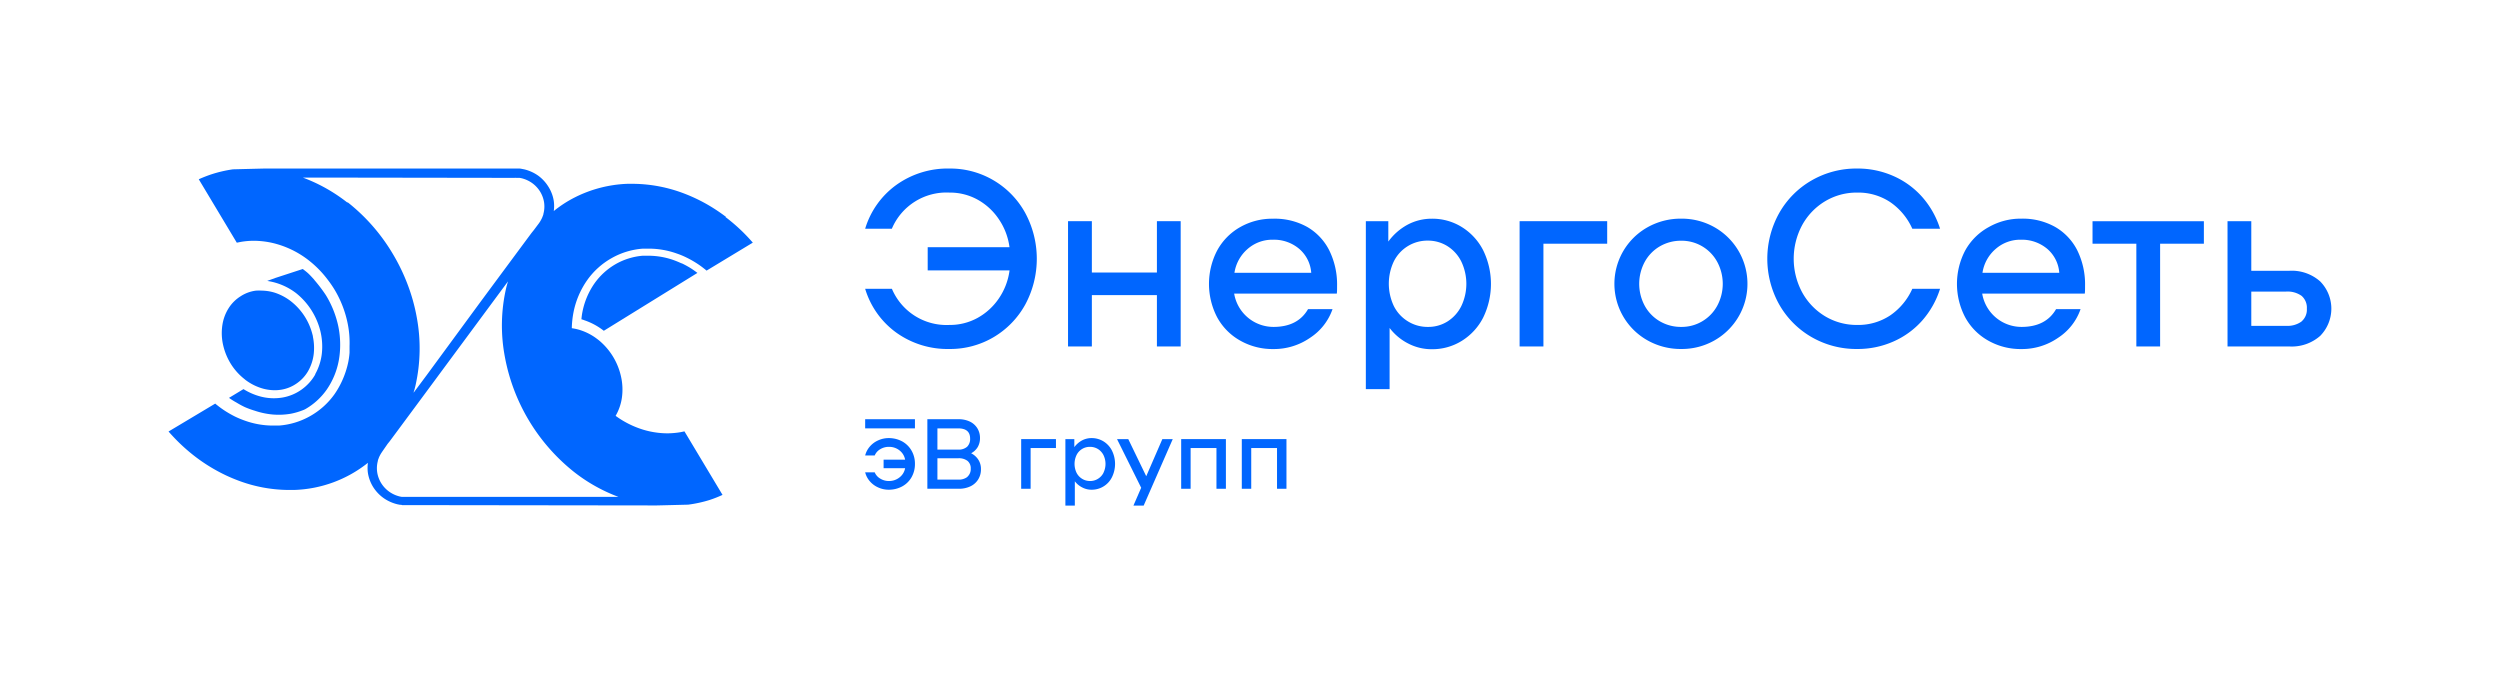 <svg xmlns="http://www.w3.org/2000/svg" viewBox="0 0 445 120"><defs><style>.cls-1{fill:#06f;}</style></defs><g id="Слой_1" data-name="Слой 1"><path class="cls-1" d="M160.59,78.57a5,5,0,0,0-2.4-.59,4.5,4.5,0,0,0-1.84.39,4.21,4.21,0,0,0-1.5,1.09,3.92,3.92,0,0,0-.85,1.61h1.7a2.32,2.32,0,0,1,1-1.12,2.87,2.87,0,0,1,1.55-.41,2.93,2.93,0,0,1,1.86.63,2.67,2.67,0,0,1,1,1.65h-3.83v1.52h3.83a2.65,2.65,0,0,1-1,1.64,2.94,2.94,0,0,1-1.86.64,2.88,2.88,0,0,1-1.55-.42,2.32,2.32,0,0,1-1-1.12H154a3.86,3.86,0,0,0,.85,1.61,4.21,4.21,0,0,0,1.5,1.09,4.5,4.5,0,0,0,1.84.39,5,5,0,0,0,2.4-.59,4.25,4.25,0,0,0,1.67-1.64,4.71,4.71,0,0,0,.6-2.36,4.65,4.65,0,0,0-.6-2.36A4.34,4.34,0,0,0,160.59,78.57Z"/><path class="cls-1" d="M172.86,80.68a3,3,0,0,0,1.19-1.13,3.13,3.13,0,0,0,.39-1.57,3.26,3.26,0,0,0-.45-1.71,3.17,3.17,0,0,0-1.32-1.21,4.58,4.58,0,0,0-2.07-.44h-5.53V87h5.55a4.77,4.77,0,0,0,2.15-.45,3.27,3.27,0,0,0,1.37-1.25,3.35,3.35,0,0,0,.47-1.79,3,3,0,0,0-.44-1.64A3.29,3.29,0,0,0,172.86,80.68Zm-6-4.43h3.68c1.43,0,2.14.6,2.14,1.82a1.92,1.92,0,0,1-.54,1.46,2.29,2.29,0,0,1-1.6.5h-3.68Zm5.36,8.62a2.46,2.46,0,0,1-1.66.5h-3.7v-3.8h3.7a2.51,2.51,0,0,1,1.66.47,1.68,1.68,0,0,1,.57,1.38A1.81,1.81,0,0,1,172.19,84.87Z"/><polygon class="cls-1" points="181.77 87 183.45 87 183.45 79.75 187.96 79.75 187.96 78.16 181.77 78.16 181.77 87"/><path class="cls-1" d="M196.43,78.57a4,4,0,0,0-2.12-.59,3.62,3.62,0,0,0-1.72.42,4.17,4.17,0,0,0-1.36,1.19V78.16h-1.59V90h1.68V85.67a3.81,3.81,0,0,0,1.33,1.1,3.51,3.51,0,0,0,1.66.4,4,4,0,0,0,2.12-.59,4,4,0,0,0,1.5-1.64,5.36,5.36,0,0,0,0-4.73A4.1,4.1,0,0,0,196.43,78.57Zm0,5.57a2.64,2.64,0,0,1-1,1.09,2.57,2.57,0,0,1-1.4.39,2.65,2.65,0,0,1-1.41-.39,2.68,2.68,0,0,1-1-1.09,3.67,3.67,0,0,1,0-3.13,2.61,2.61,0,0,1,2.4-1.47,2.65,2.65,0,0,1,1.4.38,2.7,2.7,0,0,1,1,1.09,3.58,3.58,0,0,1,0,3.13Z"/><polygon class="cls-1" points="204.03 84.77 200.83 78.16 198.83 78.16 203.13 86.82 201.75 90 203.57 90 208.75 78.16 206.9 78.16 204.03 84.77"/><polygon class="cls-1" points="210.25 87 211.93 87 211.93 79.75 216.53 79.75 216.53 87 218.21 87 218.21 78.16 210.25 78.16 210.25 87"/><polygon class="cls-1" points="221.04 78.16 221.04 87 222.72 87 222.72 79.75 227.31 79.75 227.31 87 228.99 87 228.99 78.16 221.04 78.16"/><rect class="cls-1" x="154" y="74.62" width="8.86" height="1.63"/><path class="cls-1" d="M176.89,32.12a15.25,15.25,0,0,1,5.61,5.8,17.19,17.19,0,0,1,0,16.28,15.32,15.32,0,0,1-5.61,5.8A15.16,15.16,0,0,1,169,62.12a15.67,15.67,0,0,1-9.44-2.9A14.91,14.91,0,0,1,154,51.41h4.76A10.55,10.55,0,0,0,169,57.84a10.17,10.17,0,0,0,5-1.25,11,11,0,0,0,3.79-3.46,11.5,11.5,0,0,0,1.91-5H165.13V44h14.56a11.5,11.5,0,0,0-1.91-5A10.9,10.9,0,0,0,174,35.53a10.17,10.17,0,0,0-5-1.25,10.55,10.55,0,0,0-10.25,6.43H154a14.91,14.91,0,0,1,5.57-7.81A15.67,15.67,0,0,1,169,30,15.16,15.16,0,0,1,176.89,32.12Z"/><path class="cls-1" d="M210.16,39.37v22.3h-4.23V52.53H194.35v9.14h-4.24V39.37h4.24v9.14h11.58V39.37Z"/><path class="cls-1" d="M232.67,40.39a10,10,0,0,1,3.94,4.18A13.68,13.68,0,0,1,238,50.88c0,.62,0,1.08-.05,1.38H219.68a7.1,7.1,0,0,0,7,5.93q4.32,0,6.15-3.16h4.36a10,10,0,0,1-4,5.1,11.28,11.28,0,0,1-6.55,2,11.64,11.64,0,0,1-5.88-1.5,10.53,10.53,0,0,1-4.1-4.14,12.87,12.87,0,0,1,0-11.91,10.57,10.57,0,0,1,4.08-4.15,11.54,11.54,0,0,1,5.86-1.5A11.85,11.85,0,0,1,232.67,40.39Zm-10.6,3.93a7,7,0,0,0-2.34,4.24H233.4a6.18,6.18,0,0,0-2.16-4.28,6.94,6.94,0,0,0-4.65-1.61A6.65,6.65,0,0,0,222.07,44.32Z"/><path class="cls-1" d="M260.21,40.42A10.46,10.46,0,0,1,264,44.54a13.65,13.65,0,0,1,0,12,10.46,10.46,0,0,1-3.78,4.12,9.91,9.91,0,0,1-5.35,1.5,9,9,0,0,1-4.18-1,9.71,9.71,0,0,1-3.34-2.78V69.26h-4.23V39.37h4V43a10.27,10.27,0,0,1,3.42-3,9.09,9.09,0,0,1,4.32-1.07A9.91,9.91,0,0,1,260.21,40.42Zm-2.54,16.79a6.8,6.8,0,0,0,2.45-2.74,9.21,9.21,0,0,0,0-7.9,6.8,6.8,0,0,0-2.45-2.74,6.5,6.5,0,0,0-3.52-1,6.67,6.67,0,0,0-6.06,3.72,9.31,9.31,0,0,0,0,7.9,6.7,6.7,0,0,0,2.5,2.74,6.62,6.62,0,0,0,3.56,1A6.41,6.41,0,0,0,257.67,57.21Z"/><path class="cls-1" d="M286.08,43.38H274.73V61.67h-4.24V39.37h15.59Z"/><path class="cls-1" d="M293.25,60.58a11.54,11.54,0,0,1,0-20.12,12.05,12.05,0,0,1,6-1.54,11.86,11.86,0,0,1,5.95,1.54,11.54,11.54,0,0,1,4.25,4.19,11.58,11.58,0,0,1-4.25,15.93,11.76,11.76,0,0,1-5.95,1.54A12,12,0,0,1,293.25,60.58ZM303,57.19a7.18,7.18,0,0,0,2.67-2.77,8.25,8.25,0,0,0,0-7.8,7.2,7.2,0,0,0-6.41-3.77,7.43,7.43,0,0,0-3.81,1,7.16,7.16,0,0,0-2.69,2.77,8.25,8.25,0,0,0,0,7.8,7.16,7.16,0,0,0,2.69,2.77,7.43,7.43,0,0,0,3.81,1A7.15,7.15,0,0,0,303,57.19Z"/><path class="cls-1" d="M316.7,37.92a15.49,15.49,0,0,1,5.76-5.8A15.91,15.91,0,0,1,330.57,30,15.68,15.68,0,0,1,337,31.32a14.78,14.78,0,0,1,5.15,3.74,15.59,15.59,0,0,1,3.18,5.65h-4.94a11.34,11.34,0,0,0-3.9-4.71,10.27,10.27,0,0,0-5.9-1.72,10.91,10.91,0,0,0-5.75,1.56,11.26,11.26,0,0,0-4.07,4.26,12.65,12.65,0,0,0,0,11.91,11.29,11.29,0,0,0,4.07,4.27,10.91,10.91,0,0,0,5.75,1.56,10.27,10.27,0,0,0,5.9-1.72,11.34,11.34,0,0,0,3.9-4.71h4.94a15.67,15.67,0,0,1-3.18,5.65A14.78,14.78,0,0,1,337,60.8a15.68,15.68,0,0,1-6.41,1.32A15.91,15.91,0,0,1,322.46,60a15.56,15.56,0,0,1-5.76-5.8,16.69,16.69,0,0,1,0-16.28Z"/><path class="cls-1" d="M365.81,40.39a10,10,0,0,1,3.95,4.18,13.68,13.68,0,0,1,1.38,6.31c0,.62,0,1.08-.05,1.38H352.83a7.1,7.1,0,0,0,7,5.93q4.32,0,6.15-3.16h4.36a10,10,0,0,1-4,5.1,11.28,11.28,0,0,1-6.55,2,11.64,11.64,0,0,1-5.88-1.5,10.53,10.53,0,0,1-4.1-4.14,12.8,12.8,0,0,1,0-11.91A10.57,10.57,0,0,1,354,40.42a11.5,11.5,0,0,1,5.85-1.5A11.79,11.79,0,0,1,365.81,40.39Zm-10.59,3.93a6.94,6.94,0,0,0-2.34,4.24h13.67a6.18,6.18,0,0,0-2.16-4.28,7,7,0,0,0-4.65-1.61A6.63,6.63,0,0,0,355.22,44.32Z"/><path class="cls-1" d="M392.29,43.38H384.5V61.67h-4.23V43.38h-7.8v-4h19.82Z"/><path class="cls-1" d="M413,50.1a6.91,6.91,0,0,1,0,9.68,7.65,7.65,0,0,1-5.5,1.89h-11V39.37h4.23V48.2h6.77A7.61,7.61,0,0,1,413,50.1Zm-3.32,7.11a2.75,2.75,0,0,0,.94-2.27,2.79,2.79,0,0,0-.94-2.28,4.32,4.32,0,0,0-2.76-.76h-6.19V58h6.19A4.27,4.27,0,0,0,409.7,57.21Z"/><path class="cls-1" d="M102.17,84a29.42,29.42,0,0,0,7.91,4.44l-37.66,0h-.31l-.3,0-.31,0-.32-.06a5.46,5.46,0,0,1-1.93-.88,5.33,5.33,0,0,1-1.39-1.49,5.23,5.23,0,0,1-.71-1.89,5,5,0,0,1,.11-2.07c0-.16.09-.32.14-.47s.12-.3.19-.44.15-.28.23-.42l.26-.39L69,79l.34-.42c.15-.19,2.47-3.33,5.72-7.72,1.11-1.5,2.33-3.14,3.6-4.87L90.42,50.09c-.13.45-.26.88-.36,1.34a29.78,29.78,0,0,0-.21,12A34.09,34.09,0,0,0,102.17,84M61.82,36.05a29.42,29.42,0,0,0-7.91-4.44h4.14l33.52.05a1.63,1.63,0,0,1,.31,0l.3,0,.31,0,.32.06a5.46,5.46,0,0,1,1.93.88,5.33,5.33,0,0,1,1.39,1.49,5.23,5.23,0,0,1,.71,1.89,5,5,0,0,1-.11,2.07c0,.16-.09.32-.14.47s-.12.3-.19.44-.15.28-.23.42-.17.26-.26.39l-.9,1.2-.34.42c-.2.26-4.31,5.81-9.31,12.57L76,66.71l-2.37,3.18v0c0-.14.07-.29.11-.42.09-.32.17-.63.24-.95a30,30,0,0,0,.21-12,32.58,32.58,0,0,0-1.63-5.87,34.09,34.09,0,0,0-2.67-5.51,33.36,33.36,0,0,0-8-9.13m67.33,2.59a31.48,31.48,0,0,0-3.58-2.35,29.75,29.75,0,0,0-3.93-1.83,26,26,0,0,0-8.84-1.7c-.41,0-.82,0-1.22,0a22.59,22.59,0,0,0-9.32,2.41,20.89,20.89,0,0,0-3.76,2.44,6.46,6.46,0,0,0,0-1.81,6.66,6.66,0,0,0-.92-2.47,7,7,0,0,0-1.82-2,7.27,7.27,0,0,0-2.53-1.15l-.42-.08a2.57,2.57,0,0,0-.4-.06l-.4,0h-.41L54.51,30H47.1c-.21,0-5.63.14-5.63.14a22.8,22.8,0,0,0-3.78.87,24,24,0,0,0-2.31.9L42.15,43.2l.7-.14a13.7,13.7,0,0,1,2.12-.2h.4a15.76,15.76,0,0,1,1.8.14,14.81,14.81,0,0,1,2.23.48,16.65,16.65,0,0,1,5.83,3.08,18.38,18.38,0,0,1,3.06,3.17,19.34,19.34,0,0,1,1.25,1.81,19,19,0,0,1,2.37,6.16,17.12,17.12,0,0,1,.31,3.89h0c0,.22,0,.45,0,.67s0,.35,0,.52a14.07,14.07,0,0,1-.21,1.57,15.72,15.72,0,0,1-1.16,3.53,15.24,15.24,0,0,1-1.31,2.29,13.36,13.36,0,0,1-4.36,3.91,13.19,13.19,0,0,1-5.53,1.67c-.41,0-.82,0-1.22,0a14.86,14.86,0,0,1-4.8-.86,16.51,16.51,0,0,1-1.75-.72c-.55-.27-1.1-.58-1.63-.91a16.63,16.63,0,0,1-1.51-1.07c-.15-.11-.29-.23-.43-.35L30,76.81c.52.59,1.06,1.17,1.61,1.72a32.71,32.71,0,0,0,3.22,2.81,30.1,30.1,0,0,0,3.58,2.34,28.53,28.53,0,0,0,3.93,1.83,25.76,25.76,0,0,0,8.84,1.7c.41,0,.82,0,1.22,0a22.14,22.14,0,0,0,13.09-4.83,6.54,6.54,0,0,0,0,1.82,6.73,6.73,0,0,0,.92,2.47,7,7,0,0,0,1.82,1.95,7.23,7.23,0,0,0,2.54,1.15l.41.08c.13,0,.26,0,.4.06l.4,0h.41l44.47.06c.21,0,5.63-.14,5.63-.14A22.8,22.8,0,0,0,126.3,89a20.9,20.9,0,0,0,2.31-.91l-6.78-11.31c-.23.06-.47.1-.7.15a15.06,15.06,0,0,1-2.12.2h-.4a13.77,13.77,0,0,1-1.8-.14,14.55,14.55,0,0,1-2.23-.48,16.37,16.37,0,0,1-5-2.49,9,9,0,0,0,1.11-3.17,10.49,10.49,0,0,0-.14-3.78,11.61,11.61,0,0,0-3.82-6.39c-.25-.21-.51-.4-.77-.59a9.93,9.93,0,0,0-2.47-1.26,8.85,8.85,0,0,0-1.71-.41,17,17,0,0,1,.29-2.76,15,15,0,0,1,2.47-5.82,13.36,13.36,0,0,1,4.36-3.91,13.19,13.19,0,0,1,5.53-1.67c.41,0,.82,0,1.22,0a14.86,14.86,0,0,1,4.8.86,13.86,13.86,0,0,1,1.74.72,17.51,17.51,0,0,1,1.64.91,15.35,15.35,0,0,1,1.51,1.07c.15.11.29.23.43.35L134,43.19c-.53-.61-1.07-1.19-1.63-1.75a32.6,32.6,0,0,0-3.22-2.8"/><path class="cls-1" d="M121.31,46.88a16.64,16.64,0,0,0-1.57-.64,13.52,13.52,0,0,0-4.27-.72c-.36,0-.72,0-1.08,0a11.69,11.69,0,0,0-4.83,1.51,11.9,11.9,0,0,0-3.78,3.47,13.39,13.39,0,0,0-2.14,5.2c-.07.37-.11.75-.15,1.13A4.5,4.5,0,0,1,104,57a11.66,11.66,0,0,1,3.48,1.88l16.66-10.3c-.43-.33-.87-.64-1.32-.92a16.38,16.38,0,0,0-1.49-.8"/><path class="cls-1" d="M45.58,51.73a6.46,6.46,0,0,0-2.74,1,6.76,6.76,0,0,0-2.1,2.06,7.78,7.78,0,0,0-1.16,3.09,9.55,9.55,0,0,0,.16,3.64,10.9,10.9,0,0,0,1.45,3.41,10.52,10.52,0,0,0,2.28,2.51l.23.19a9.31,9.31,0,0,0,3.21,1.57,8.12,8.12,0,0,0,2,.26,7.36,7.36,0,0,0,1.25-.11,6.63,6.63,0,0,0,2.69-1.13,6.74,6.74,0,0,0,2-2.18,8.08,8.08,0,0,0,1-3.09,9.82,9.82,0,0,0-.15-3c0-.16-.06-.32-.1-.48a10.87,10.87,0,0,0-3.75-5.79,9.46,9.46,0,0,0-3-1.6,8.22,8.22,0,0,0-2.32-.35,6.06,6.06,0,0,0-.85,0"/><path class="cls-1" d="M56.13,66.63a8.42,8.42,0,0,1-2.43,2.7,8.24,8.24,0,0,1-3.36,1.42,9.23,9.23,0,0,1-4-.18,10.92,10.92,0,0,1-3-1.31l-2.58,1.56a13.49,13.49,0,0,0,1.36.85,15,15,0,0,0,1.48.8,15.39,15.39,0,0,0,1.76.64,13.92,13.92,0,0,0,3.27.68,12.75,12.75,0,0,0,3.16-.15,12.41,12.41,0,0,0,2.32-.7l.21-.1a11.82,11.82,0,0,0,3.85-3.51,13.39,13.39,0,0,0,2.14-5.2,15.57,15.57,0,0,0,.24-2.8,16.2,16.2,0,0,0-.32-3.19A17.58,17.58,0,0,0,58,52.53a26.53,26.53,0,0,0-2-2.64l-.1-.14c-.44-.48-.9-1-1.38-1.38-.2-.17-.42-.32-.62-.49L49,49.48,47.57,50l.27.05a11.14,11.14,0,0,1,4.83,2.1l0,0a12.45,12.45,0,0,1,2.72,3A12.65,12.65,0,0,1,57,58.83a11.64,11.64,0,0,1,.29,4.08,9.7,9.7,0,0,1-1.2,3.72"/></g></svg>